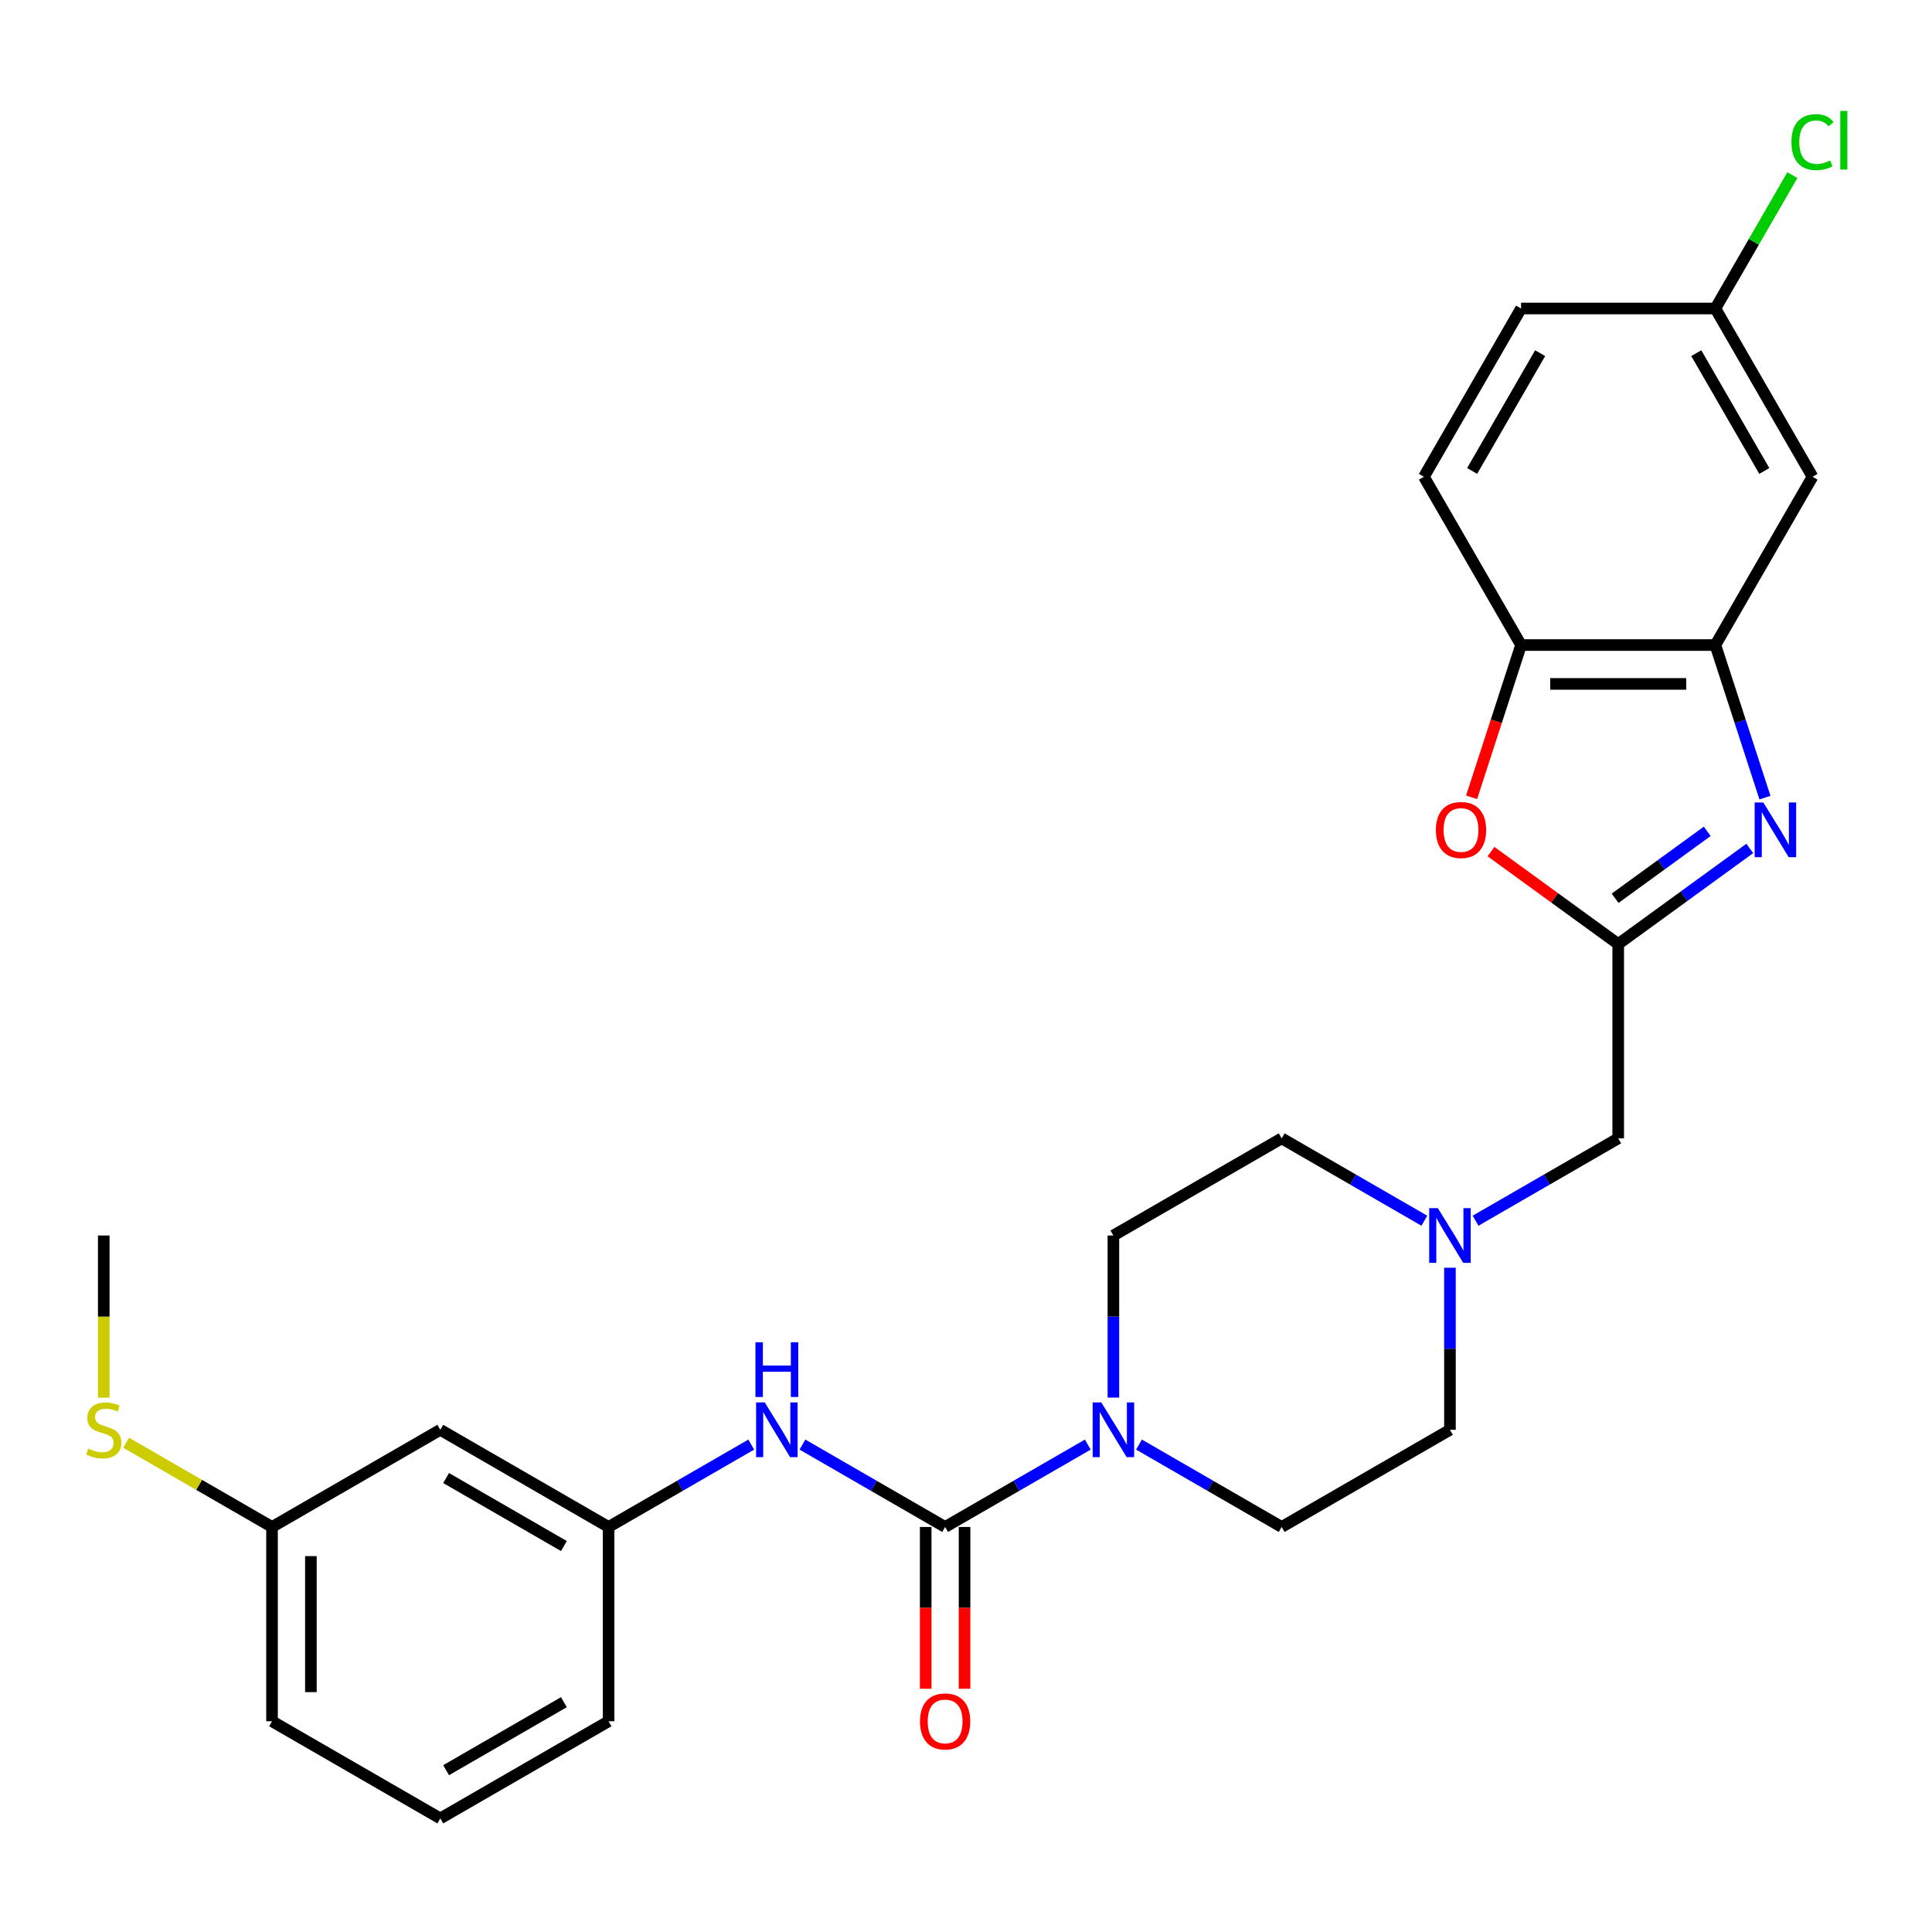 <?xml version='1.0' encoding='iso-8859-1'?>
<svg version='1.1' baseProfile='full'
              xmlns='http://www.w3.org/2000/svg'
                      xmlns:rdkit='http://www.rdkit.org/xml'
                      xmlns:xlink='http://www.w3.org/1999/xlink'
                  xml:space='preserve'
width='1000px' height='1000px' viewBox='0 0 1000 1000'>
<!-- END OF HEADER -->
<rect style='opacity:1.0;fill:#FFFFFF;stroke:none' width='1000' height='1000' x='0' y='0'> </rect>
<path class='bond-1' d='M 905.695,439.152 L 871.64,463.895' style='fill:none;fill-rule:evenodd;stroke:#0000FF;stroke-width:6px;stroke-linecap:butt;stroke-linejoin:miter;stroke-opacity:1' />
<path class='bond-1' d='M 871.64,463.895 L 837.585,488.637' style='fill:none;fill-rule:evenodd;stroke:#000000;stroke-width:6px;stroke-linecap:butt;stroke-linejoin:miter;stroke-opacity:1' />
<path class='bond-1' d='M 883.656,430.302 L 859.817,447.622' style='fill:none;fill-rule:evenodd;stroke:#0000FF;stroke-width:6px;stroke-linecap:butt;stroke-linejoin:miter;stroke-opacity:1' />
<path class='bond-1' d='M 859.817,447.622 L 835.979,464.941' style='fill:none;fill-rule:evenodd;stroke:#000000;stroke-width:6px;stroke-linecap:butt;stroke-linejoin:miter;stroke-opacity:1' />
<path class='bond-3' d='M 913.532,412.848 L 900.701,373.36' style='fill:none;fill-rule:evenodd;stroke:#0000FF;stroke-width:6px;stroke-linecap:butt;stroke-linejoin:miter;stroke-opacity:1' />
<path class='bond-3' d='M 900.701,373.36 L 887.871,333.873' style='fill:none;fill-rule:evenodd;stroke:#000000;stroke-width:6px;stroke-linecap:butt;stroke-linejoin:miter;stroke-opacity:1' />
<path class='bond-0' d='M 489.193,790.353 L 526.115,769.037' style='fill:none;fill-rule:evenodd;stroke:#000000;stroke-width:6px;stroke-linecap:butt;stroke-linejoin:miter;stroke-opacity:1' />
<path class='bond-0' d='M 526.115,769.037 L 563.037,747.72' style='fill:none;fill-rule:evenodd;stroke:#0000FF;stroke-width:6px;stroke-linecap:butt;stroke-linejoin:miter;stroke-opacity:1' />
<path class='bond-6' d='M 489.193,790.353 L 452.271,769.037' style='fill:none;fill-rule:evenodd;stroke:#000000;stroke-width:6px;stroke-linecap:butt;stroke-linejoin:miter;stroke-opacity:1' />
<path class='bond-6' d='M 452.271,769.037 L 415.349,747.72' style='fill:none;fill-rule:evenodd;stroke:#0000FF;stroke-width:6px;stroke-linecap:butt;stroke-linejoin:miter;stroke-opacity:1' />
<path class='bond-10' d='M 479.136,790.353 L 479.136,832.222' style='fill:none;fill-rule:evenodd;stroke:#000000;stroke-width:6px;stroke-linecap:butt;stroke-linejoin:miter;stroke-opacity:1' />
<path class='bond-10' d='M 479.136,832.222 L 479.136,874.091' style='fill:none;fill-rule:evenodd;stroke:#FF0000;stroke-width:6px;stroke-linecap:butt;stroke-linejoin:miter;stroke-opacity:1' />
<path class='bond-10' d='M 499.25,790.353 L 499.25,832.222' style='fill:none;fill-rule:evenodd;stroke:#000000;stroke-width:6px;stroke-linecap:butt;stroke-linejoin:miter;stroke-opacity:1' />
<path class='bond-10' d='M 499.25,832.222 L 499.25,874.091' style='fill:none;fill-rule:evenodd;stroke:#FF0000;stroke-width:6px;stroke-linecap:butt;stroke-linejoin:miter;stroke-opacity:1' />
<path class='bond-4' d='M 837.585,488.637 L 804.66,464.716' style='fill:none;fill-rule:evenodd;stroke:#000000;stroke-width:6px;stroke-linecap:butt;stroke-linejoin:miter;stroke-opacity:1' />
<path class='bond-4' d='M 804.66,464.716 L 771.735,440.794' style='fill:none;fill-rule:evenodd;stroke:#FF0000;stroke-width:6px;stroke-linecap:butt;stroke-linejoin:miter;stroke-opacity:1' />
<path class='bond-9' d='M 837.585,488.637 L 837.585,589.209' style='fill:none;fill-rule:evenodd;stroke:#000000;stroke-width:6px;stroke-linecap:butt;stroke-linejoin:miter;stroke-opacity:1' />
<path class='bond-2' d='M 589.545,747.72 L 626.467,769.037' style='fill:none;fill-rule:evenodd;stroke:#0000FF;stroke-width:6px;stroke-linecap:butt;stroke-linejoin:miter;stroke-opacity:1' />
<path class='bond-2' d='M 626.467,769.037 L 663.389,790.353' style='fill:none;fill-rule:evenodd;stroke:#000000;stroke-width:6px;stroke-linecap:butt;stroke-linejoin:miter;stroke-opacity:1' />
<path class='bond-29' d='M 576.291,723.393 L 576.291,681.444' style='fill:none;fill-rule:evenodd;stroke:#0000FF;stroke-width:6px;stroke-linecap:butt;stroke-linejoin:miter;stroke-opacity:1' />
<path class='bond-29' d='M 576.291,681.444 L 576.291,639.495' style='fill:none;fill-rule:evenodd;stroke:#000000;stroke-width:6px;stroke-linecap:butt;stroke-linejoin:miter;stroke-opacity:1' />
<path class='bond-5' d='M 887.871,333.873 L 787.299,333.873' style='fill:none;fill-rule:evenodd;stroke:#000000;stroke-width:6px;stroke-linecap:butt;stroke-linejoin:miter;stroke-opacity:1' />
<path class='bond-5' d='M 872.785,353.987 L 802.385,353.987' style='fill:none;fill-rule:evenodd;stroke:#000000;stroke-width:6px;stroke-linecap:butt;stroke-linejoin:miter;stroke-opacity:1' />
<path class='bond-8' d='M 887.871,333.873 L 938.157,246.775' style='fill:none;fill-rule:evenodd;stroke:#000000;stroke-width:6px;stroke-linecap:butt;stroke-linejoin:miter;stroke-opacity:1' />
<path class='bond-27' d='M 761.69,412.688 L 774.495,373.28' style='fill:none;fill-rule:evenodd;stroke:#FF0000;stroke-width:6px;stroke-linecap:butt;stroke-linejoin:miter;stroke-opacity:1' />
<path class='bond-27' d='M 774.495,373.28 L 787.299,333.873' style='fill:none;fill-rule:evenodd;stroke:#000000;stroke-width:6px;stroke-linecap:butt;stroke-linejoin:miter;stroke-opacity:1' />
<path class='bond-15' d='M 787.299,333.873 L 737.013,246.775' style='fill:none;fill-rule:evenodd;stroke:#000000;stroke-width:6px;stroke-linecap:butt;stroke-linejoin:miter;stroke-opacity:1' />
<path class='bond-11' d='M 388.841,747.72 L 351.919,769.037' style='fill:none;fill-rule:evenodd;stroke:#0000FF;stroke-width:6px;stroke-linecap:butt;stroke-linejoin:miter;stroke-opacity:1' />
<path class='bond-11' d='M 351.919,769.037 L 314.997,790.353' style='fill:none;fill-rule:evenodd;stroke:#000000;stroke-width:6px;stroke-linecap:butt;stroke-linejoin:miter;stroke-opacity:1' />
<path class='bond-7' d='M 763.741,631.843 L 800.663,610.526' style='fill:none;fill-rule:evenodd;stroke:#0000FF;stroke-width:6px;stroke-linecap:butt;stroke-linejoin:miter;stroke-opacity:1' />
<path class='bond-7' d='M 800.663,610.526 L 837.585,589.209' style='fill:none;fill-rule:evenodd;stroke:#000000;stroke-width:6px;stroke-linecap:butt;stroke-linejoin:miter;stroke-opacity:1' />
<path class='bond-17' d='M 737.233,631.843 L 700.311,610.526' style='fill:none;fill-rule:evenodd;stroke:#0000FF;stroke-width:6px;stroke-linecap:butt;stroke-linejoin:miter;stroke-opacity:1' />
<path class='bond-17' d='M 700.311,610.526 L 663.389,589.209' style='fill:none;fill-rule:evenodd;stroke:#000000;stroke-width:6px;stroke-linecap:butt;stroke-linejoin:miter;stroke-opacity:1' />
<path class='bond-18' d='M 750.487,656.17 L 750.487,698.118' style='fill:none;fill-rule:evenodd;stroke:#0000FF;stroke-width:6px;stroke-linecap:butt;stroke-linejoin:miter;stroke-opacity:1' />
<path class='bond-18' d='M 750.487,698.118 L 750.487,740.067' style='fill:none;fill-rule:evenodd;stroke:#000000;stroke-width:6px;stroke-linecap:butt;stroke-linejoin:miter;stroke-opacity:1' />
<path class='bond-16' d='M 938.157,246.775 L 887.871,159.677' style='fill:none;fill-rule:evenodd;stroke:#000000;stroke-width:6px;stroke-linecap:butt;stroke-linejoin:miter;stroke-opacity:1' />
<path class='bond-16' d='M 913.195,243.767 L 877.994,182.798' style='fill:none;fill-rule:evenodd;stroke:#000000;stroke-width:6px;stroke-linecap:butt;stroke-linejoin:miter;stroke-opacity:1' />
<path class='bond-14' d='M 314.997,790.353 L 227.899,740.067' style='fill:none;fill-rule:evenodd;stroke:#000000;stroke-width:6px;stroke-linecap:butt;stroke-linejoin:miter;stroke-opacity:1' />
<path class='bond-14' d='M 291.875,800.23 L 230.907,765.03' style='fill:none;fill-rule:evenodd;stroke:#000000;stroke-width:6px;stroke-linecap:butt;stroke-linejoin:miter;stroke-opacity:1' />
<path class='bond-24' d='M 314.997,790.353 L 314.997,890.925' style='fill:none;fill-rule:evenodd;stroke:#000000;stroke-width:6px;stroke-linecap:butt;stroke-linejoin:miter;stroke-opacity:1' />
<path class='bond-12' d='M 576.291,639.495 L 663.389,589.209' style='fill:none;fill-rule:evenodd;stroke:#000000;stroke-width:6px;stroke-linecap:butt;stroke-linejoin:miter;stroke-opacity:1' />
<path class='bond-13' d='M 663.389,790.353 L 750.487,740.067' style='fill:none;fill-rule:evenodd;stroke:#000000;stroke-width:6px;stroke-linecap:butt;stroke-linejoin:miter;stroke-opacity:1' />
<path class='bond-19' d='M 227.899,740.067 L 140.801,790.353' style='fill:none;fill-rule:evenodd;stroke:#000000;stroke-width:6px;stroke-linecap:butt;stroke-linejoin:miter;stroke-opacity:1' />
<path class='bond-28' d='M 737.013,246.775 L 787.299,159.677' style='fill:none;fill-rule:evenodd;stroke:#000000;stroke-width:6px;stroke-linecap:butt;stroke-linejoin:miter;stroke-opacity:1' />
<path class='bond-28' d='M 761.976,243.767 L 797.176,182.798' style='fill:none;fill-rule:evenodd;stroke:#000000;stroke-width:6px;stroke-linecap:butt;stroke-linejoin:miter;stroke-opacity:1' />
<path class='bond-21' d='M 887.871,159.677 L 787.299,159.677' style='fill:none;fill-rule:evenodd;stroke:#000000;stroke-width:6px;stroke-linecap:butt;stroke-linejoin:miter;stroke-opacity:1' />
<path class='bond-22' d='M 887.871,159.677 L 907.802,125.155' style='fill:none;fill-rule:evenodd;stroke:#000000;stroke-width:6px;stroke-linecap:butt;stroke-linejoin:miter;stroke-opacity:1' />
<path class='bond-22' d='M 907.802,125.155 L 927.734,90.633' style='fill:none;fill-rule:evenodd;stroke:#00CC00;stroke-width:6px;stroke-linecap:butt;stroke-linejoin:miter;stroke-opacity:1' />
<path class='bond-20' d='M 140.801,790.353 L 103.049,768.557' style='fill:none;fill-rule:evenodd;stroke:#000000;stroke-width:6px;stroke-linecap:butt;stroke-linejoin:miter;stroke-opacity:1' />
<path class='bond-20' d='M 103.049,768.557 L 65.297,746.761' style='fill:none;fill-rule:evenodd;stroke:#CCCC00;stroke-width:6px;stroke-linecap:butt;stroke-linejoin:miter;stroke-opacity:1' />
<path class='bond-30' d='M 140.801,790.353 L 140.801,890.925' style='fill:none;fill-rule:evenodd;stroke:#000000;stroke-width:6px;stroke-linecap:butt;stroke-linejoin:miter;stroke-opacity:1' />
<path class='bond-30' d='M 160.916,805.439 L 160.916,875.84' style='fill:none;fill-rule:evenodd;stroke:#000000;stroke-width:6px;stroke-linecap:butt;stroke-linejoin:miter;stroke-opacity:1' />
<path class='bond-26' d='M 53.703,723.433 L 53.703,681.464' style='fill:none;fill-rule:evenodd;stroke:#CCCC00;stroke-width:6px;stroke-linecap:butt;stroke-linejoin:miter;stroke-opacity:1' />
<path class='bond-26' d='M 53.703,681.464 L 53.703,639.495' style='fill:none;fill-rule:evenodd;stroke:#000000;stroke-width:6px;stroke-linecap:butt;stroke-linejoin:miter;stroke-opacity:1' />
<path class='bond-23' d='M 227.899,941.212 L 314.997,890.925' style='fill:none;fill-rule:evenodd;stroke:#000000;stroke-width:6px;stroke-linecap:butt;stroke-linejoin:miter;stroke-opacity:1' />
<path class='bond-23' d='M 230.907,916.249 L 291.875,881.049' style='fill:none;fill-rule:evenodd;stroke:#000000;stroke-width:6px;stroke-linecap:butt;stroke-linejoin:miter;stroke-opacity:1' />
<path class='bond-25' d='M 227.899,941.212 L 140.801,890.925' style='fill:none;fill-rule:evenodd;stroke:#000000;stroke-width:6px;stroke-linecap:butt;stroke-linejoin:miter;stroke-opacity:1' />
<path  class='atom-0' d='M 912.69 415.362
L 921.97 430.362
Q 922.89 431.842, 924.37 434.522
Q 925.85 437.202, 925.93 437.362
L 925.93 415.362
L 929.69 415.362
L 929.69 443.682
L 925.81 443.682
L 915.85 427.282
Q 914.69 425.362, 913.45 423.162
Q 912.25 420.962, 911.89 420.282
L 911.89 443.682
L 908.21 443.682
L 908.21 415.362
L 912.69 415.362
' fill='#0000FF'/>
<path  class='atom-3' d='M 570.031 725.907
L 579.311 740.907
Q 580.231 742.387, 581.711 745.067
Q 583.191 747.747, 583.271 747.907
L 583.271 725.907
L 587.031 725.907
L 587.031 754.227
L 583.151 754.227
L 573.191 737.827
Q 572.031 735.907, 570.791 733.707
Q 569.591 731.507, 569.231 730.827
L 569.231 754.227
L 565.551 754.227
L 565.551 725.907
L 570.031 725.907
' fill='#0000FF'/>
<path  class='atom-5' d='M 743.221 429.602
Q 743.221 422.802, 746.581 419.002
Q 749.941 415.202, 756.221 415.202
Q 762.501 415.202, 765.861 419.002
Q 769.221 422.802, 769.221 429.602
Q 769.221 436.482, 765.821 440.402
Q 762.421 444.282, 756.221 444.282
Q 749.981 444.282, 746.581 440.402
Q 743.221 436.522, 743.221 429.602
M 756.221 441.082
Q 760.541 441.082, 762.861 438.202
Q 765.221 435.282, 765.221 429.602
Q 765.221 424.042, 762.861 421.242
Q 760.541 418.402, 756.221 418.402
Q 751.901 418.402, 749.541 421.202
Q 747.221 424.002, 747.221 429.602
Q 747.221 435.322, 749.541 438.202
Q 751.901 441.082, 756.221 441.082
' fill='#FF0000'/>
<path  class='atom-7' d='M 395.835 725.907
L 405.115 740.907
Q 406.035 742.387, 407.515 745.067
Q 408.995 747.747, 409.075 747.907
L 409.075 725.907
L 412.835 725.907
L 412.835 754.227
L 408.955 754.227
L 398.995 737.827
Q 397.835 735.907, 396.595 733.707
Q 395.395 731.507, 395.035 730.827
L 395.035 754.227
L 391.355 754.227
L 391.355 725.907
L 395.835 725.907
' fill='#0000FF'/>
<path  class='atom-7' d='M 391.015 694.755
L 394.855 694.755
L 394.855 706.795
L 409.335 706.795
L 409.335 694.755
L 413.175 694.755
L 413.175 723.075
L 409.335 723.075
L 409.335 709.995
L 394.855 709.995
L 394.855 723.075
L 391.015 723.075
L 391.015 694.755
' fill='#0000FF'/>
<path  class='atom-8' d='M 744.227 625.335
L 753.507 640.335
Q 754.427 641.815, 755.907 644.495
Q 757.387 647.175, 757.467 647.335
L 757.467 625.335
L 761.227 625.335
L 761.227 653.655
L 757.347 653.655
L 747.387 637.255
Q 746.227 635.335, 744.987 633.135
Q 743.787 630.935, 743.427 630.255
L 743.427 653.655
L 739.747 653.655
L 739.747 625.335
L 744.227 625.335
' fill='#0000FF'/>
<path  class='atom-11' d='M 476.193 891.005
Q 476.193 884.205, 479.553 880.405
Q 482.913 876.605, 489.193 876.605
Q 495.473 876.605, 498.833 880.405
Q 502.193 884.205, 502.193 891.005
Q 502.193 897.885, 498.793 901.805
Q 495.393 905.685, 489.193 905.685
Q 482.953 905.685, 479.553 901.805
Q 476.193 897.925, 476.193 891.005
M 489.193 902.485
Q 493.513 902.485, 495.833 899.605
Q 498.193 896.685, 498.193 891.005
Q 498.193 885.445, 495.833 882.645
Q 493.513 879.805, 489.193 879.805
Q 484.873 879.805, 482.513 882.605
Q 480.193 885.405, 480.193 891.005
Q 480.193 896.725, 482.513 899.605
Q 484.873 902.485, 489.193 902.485
' fill='#FF0000'/>
<path  class='atom-21' d='M 45.703 749.787
Q 46.023 749.907, 47.343 750.467
Q 48.663 751.027, 50.103 751.387
Q 51.583 751.707, 53.023 751.707
Q 55.703 751.707, 57.263 750.427
Q 58.823 749.107, 58.823 746.827
Q 58.823 745.267, 58.023 744.307
Q 57.263 743.347, 56.063 742.827
Q 54.863 742.307, 52.863 741.707
Q 50.343 740.947, 48.823 740.227
Q 47.343 739.507, 46.263 737.987
Q 45.223 736.467, 45.223 733.907
Q 45.223 730.347, 47.623 728.147
Q 50.063 725.947, 54.863 725.947
Q 58.143 725.947, 61.863 727.507
L 60.943 730.587
Q 57.543 729.187, 54.983 729.187
Q 52.223 729.187, 50.703 730.347
Q 49.183 731.467, 49.223 733.427
Q 49.223 734.947, 49.983 735.867
Q 50.783 736.787, 51.903 737.307
Q 53.063 737.827, 54.983 738.427
Q 57.543 739.227, 59.063 740.027
Q 60.583 740.827, 61.663 742.467
Q 62.783 744.067, 62.783 746.827
Q 62.783 750.747, 60.143 752.867
Q 57.543 754.947, 53.183 754.947
Q 50.663 754.947, 48.743 754.387
Q 46.863 753.867, 44.623 752.947
L 45.703 749.787
' fill='#CCCC00'/>
<path  class='atom-23' d='M 927.237 73.559
Q 927.237 66.519, 930.517 62.839
Q 933.837 59.119, 940.117 59.119
Q 945.957 59.119, 949.077 63.239
L 946.437 65.399
Q 944.157 62.399, 940.117 62.399
Q 935.837 62.399, 933.557 65.279
Q 931.317 68.119, 931.317 73.559
Q 931.317 79.159, 933.637 82.039
Q 935.997 84.919, 940.557 84.919
Q 943.677 84.919, 947.317 83.039
L 948.437 86.039
Q 946.957 86.999, 944.717 87.559
Q 942.477 88.119, 939.997 88.119
Q 933.837 88.119, 930.517 84.359
Q 927.237 80.599, 927.237 73.559
' fill='#00CC00'/>
<path  class='atom-23' d='M 952.517 57.399
L 956.197 57.399
L 956.197 87.759
L 952.517 87.759
L 952.517 57.399
' fill='#00CC00'/>
</svg>
